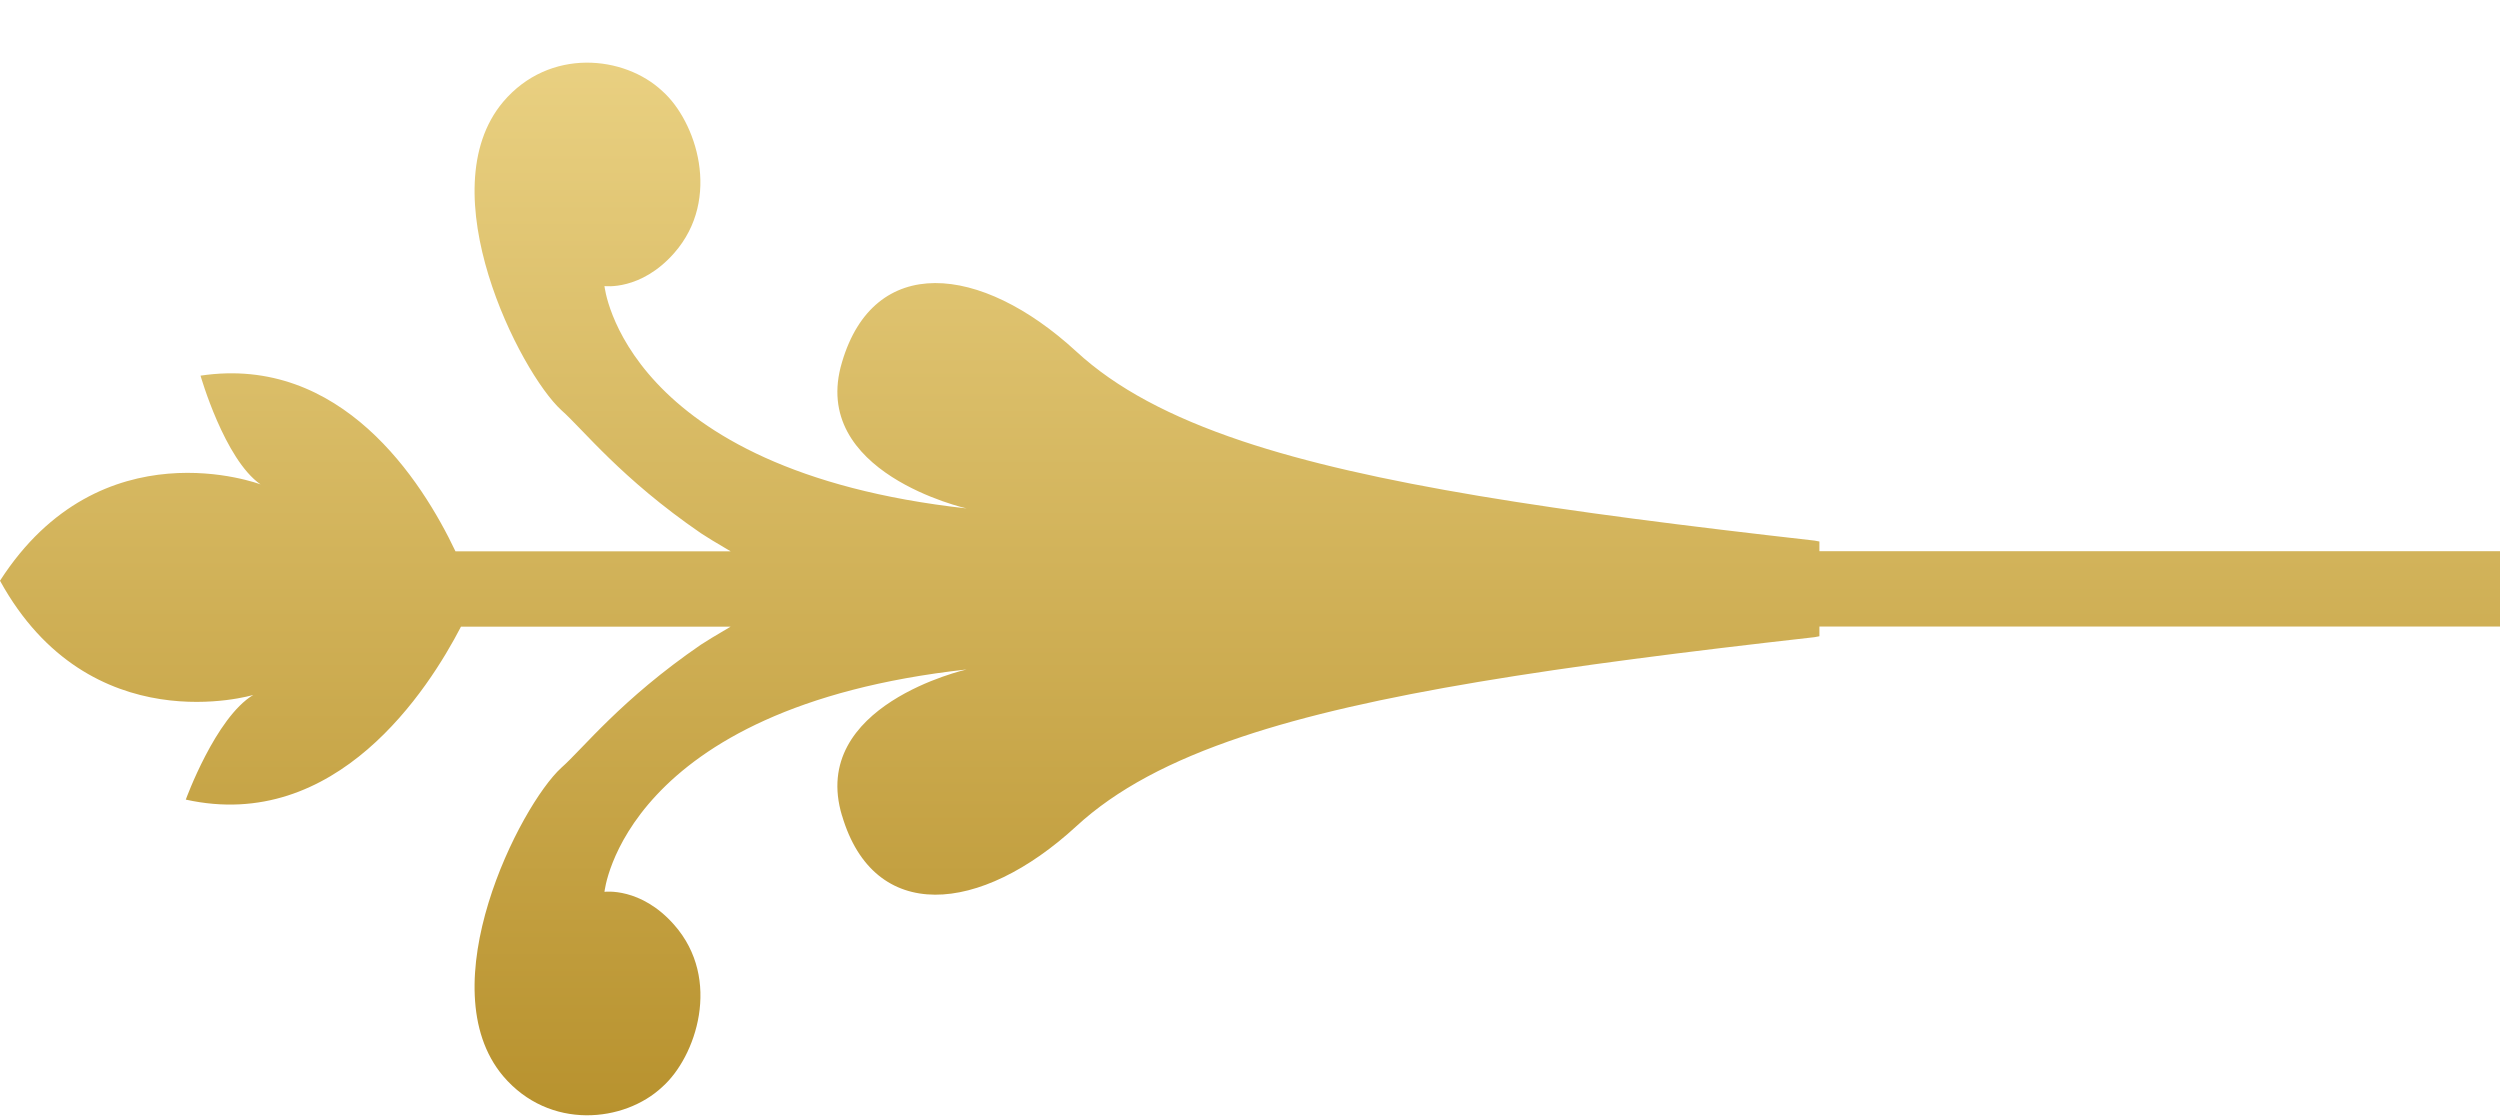 <svg width="38" height="17" viewBox="0 0 38 17" fill="none" xmlns="http://www.w3.org/2000/svg">
<path d="M12.799 12.397C13.283 14.042 14.898 13.904 16.36 12.559C16.966 12 17.792 11.562 18.876 11.199C20.831 10.544 23.636 10.13 27.581 9.685L27.655 9.671V9.523H38V8.378H27.655V8.231L27.581 8.217C23.636 7.771 20.831 7.358 18.876 6.703C17.792 6.339 16.966 5.902 16.36 5.343C14.898 3.998 13.283 3.86 12.799 5.504C12.29 7.188 14.692 7.728 14.692 7.728C9.468 7.15 9.188 4.348 9.188 4.348C9.188 4.348 9.74 4.424 10.247 3.847C10.977 3.017 10.577 1.837 10.068 1.385C9.493 0.844 8.352 0.718 7.648 1.548C6.508 2.904 7.9 5.655 8.532 6.234C8.86 6.523 9.439 7.271 10.654 8.105C10.704 8.14 10.894 8.257 11.106 8.38H6.923C6.41 7.299 5.185 5.39 3.048 5.71C3.048 5.71 3.413 6.985 3.961 7.363C3.961 7.363 1.536 6.44 0 8.827C1.367 11.311 3.85 10.563 3.85 10.563C3.277 10.906 2.824 12.154 2.824 12.154C5.112 12.661 6.509 10.487 7.007 9.525H11.106C10.894 9.648 10.704 9.765 10.654 9.799C9.438 10.633 8.86 11.381 8.532 11.67C7.9 12.249 6.508 15.001 7.648 16.357C8.353 17.186 9.493 17.061 10.068 16.52C10.577 16.067 10.979 14.887 10.247 14.057C9.74 13.48 9.188 13.556 9.188 13.556C9.188 13.556 9.468 10.754 14.692 10.176C14.692 10.176 12.29 10.718 12.799 12.4V12.397Z" fill="url(#paint0_linear_21_1752)"/>
<defs>
<linearGradient id="paint0_linear_21_1752" x1="19" y1="0.952" x2="19" y2="16.952" gradientUnits="userSpaceOnUse">
<stop stop-color="#E9D081"/>
<stop offset="1" stop-color="#B8922E"/>
</linearGradient>
</defs>
</svg>
